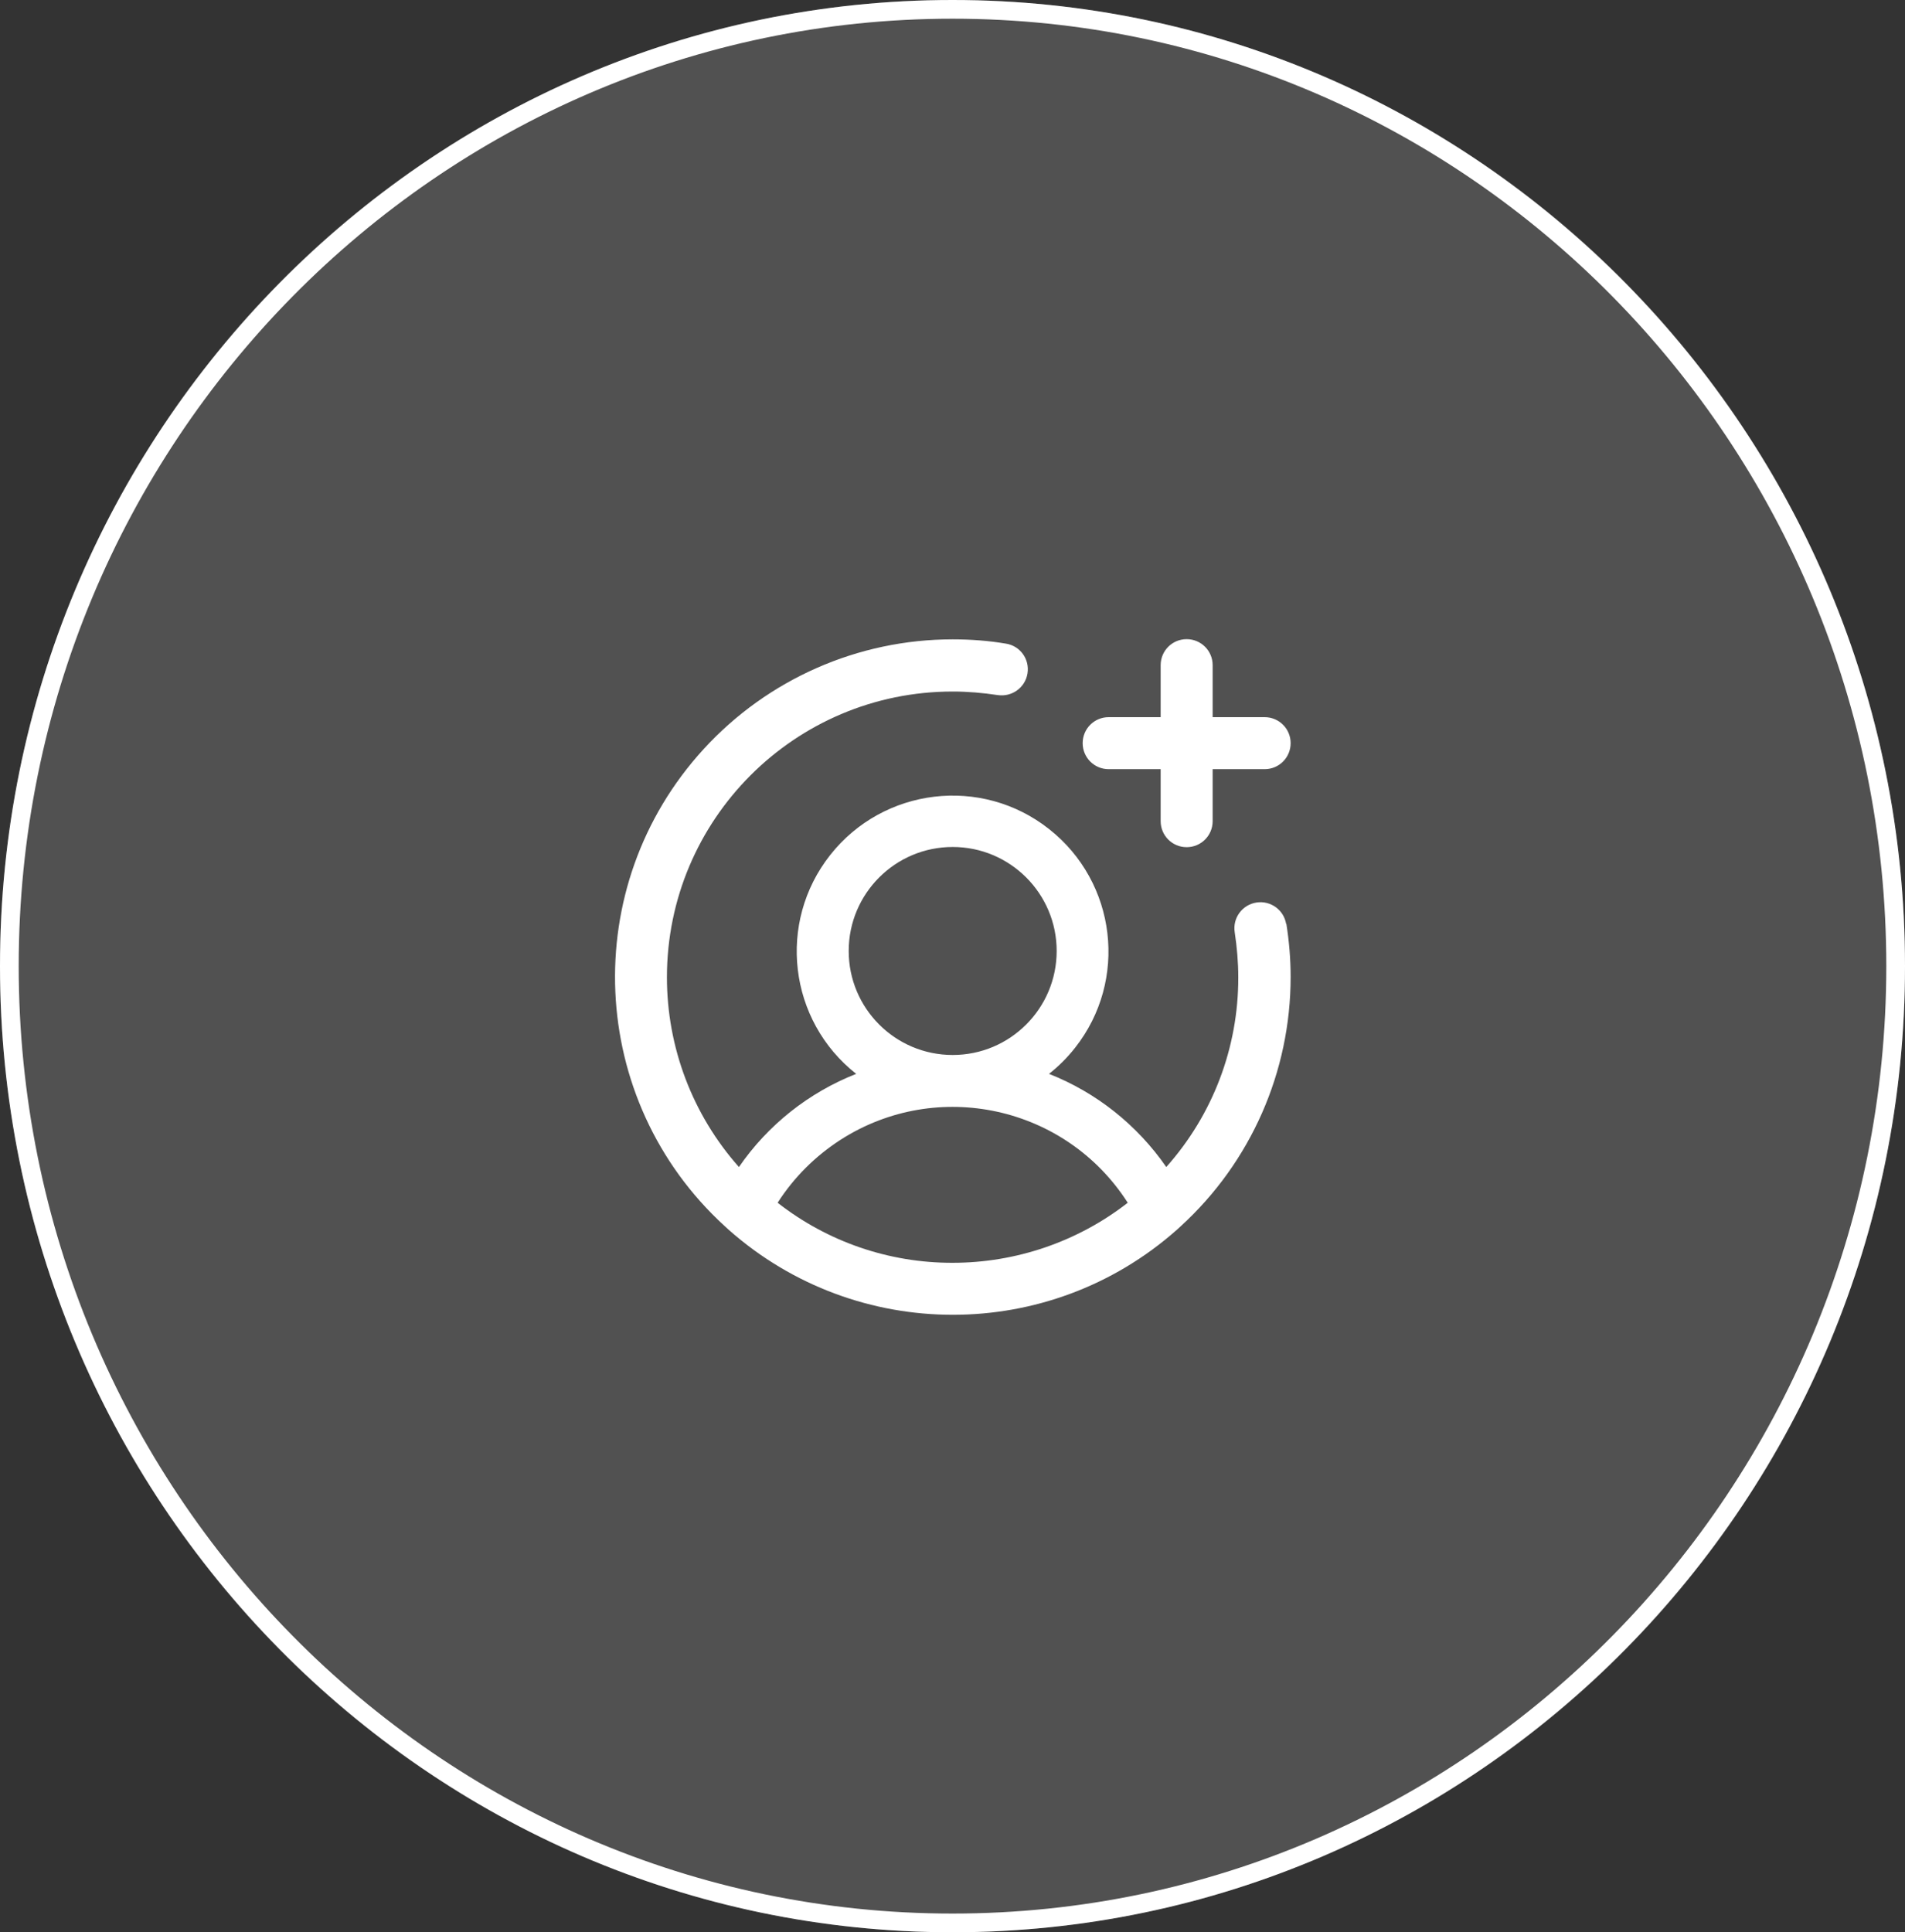 <?xml version="1.0" encoding="UTF-8"?><svg id="Layer_2" xmlns="http://www.w3.org/2000/svg" viewBox="0 0 101.86 103.3"><rect x="0" y="0" width="101.86" height="103.3" fill="#333333" stroke="none"/><defs><style>.cls-1{opacity:.15;}.cls-2{fill:#fff;stroke-width:0px;}</style></defs><g id="Layer_1-2"><g id="Ellipse_184" class="cls-1"><ellipse class="cls-2" cx="50.93" cy="51.65" rx="50.93" ry="51.65"/><ellipse class="cls-2" cx="50.93" cy="51.65" rx="50.43" ry="51.15"/><path class="cls-2" d="M50.93,103.3C22.85,103.3,0,80.13,0,51.65S22.85,0,50.93,0s50.93,23.17,50.93,51.65-22.85,51.65-50.93,51.65ZM50.93,1C23.4,1,1,23.72,1,51.65s22.4,50.65,49.93,50.65,49.93-22.72,49.93-50.65S78.46,1,50.93,1Z"/></g><g id="PhUserCirclePlus"><path class="cls-2" d="M57.89,39.73c0-.77.62-1.39,1.39-1.39h2.78v-2.78c0-.77.62-1.39,1.39-1.39.77,0,1.39.62,1.39,1.39v2.78h2.78c.77,0,1.39.62,1.39,1.39,0,.77-.62,1.39-1.39,1.39h-2.78v2.78c0,.77-.62,1.39-1.39,1.39-.77,0-1.39-.62-1.39-1.39v-2.78h-2.78c-.77,0-1.39-.62-1.39-1.39ZM68.78,49.38c.15.94.23,1.89.23,2.85,0,5.07-2.13,9.9-5.87,13.32l-.23.21c-6.83,6.04-17.09,6.04-23.93,0l-.23-.21c-7.36-6.73-7.86-18.16-1.12-25.51,3.42-3.73,8.25-5.86,13.31-5.86.95,0,1.91.07,2.85.23.76.12,1.27.83,1.15,1.59-.12.76-.83,1.27-1.59,1.16h0c-.8-.12-1.6-.19-2.41-.19-8.44,0-15.28,6.84-15.28,15.28,0,3.74,1.37,7.35,3.85,10.14,1.55-2.25,3.73-3.98,6.27-4.98-3.62-2.85-4.24-8.09-1.39-11.7s8.09-4.24,11.7-1.39c3.62,2.85,4.24,8.09,1.39,11.7-.41.52-.87.98-1.39,1.39,2.54,1,4.72,2.74,6.27,4.98,2.49-2.79,3.86-6.4,3.85-10.14,0-.81-.07-1.61-.19-2.41-.12-.76.4-1.47,1.16-1.59.76-.12,1.47.4,1.59,1.15h0ZM50.94,56.4c3.07,0,5.56-2.49,5.56-5.56s-2.49-5.56-5.56-5.56-5.56,2.49-5.56,5.56h0c0,3.07,2.49,5.56,5.56,5.56ZM50.94,67.51c3.39,0,6.69-1.13,9.36-3.21-3.31-5.17-10.18-6.68-15.35-3.37-1.35.87-2.5,2.01-3.37,3.37,2.67,2.09,5.97,3.22,9.36,3.21Z"/></g><path class="cls-2" d="M50.93,103.3C22.85,103.3,0,80.13,0,51.65S22.85,0,50.93,0s50.93,23.17,50.93,51.65-22.85,51.65-50.93,51.65ZM50.93,1C23.4,1,1,23.72,1,51.65s22.4,50.65,49.93,50.65,49.93-22.72,49.93-50.65S78.46,1,50.93,1Z"/></g></svg>